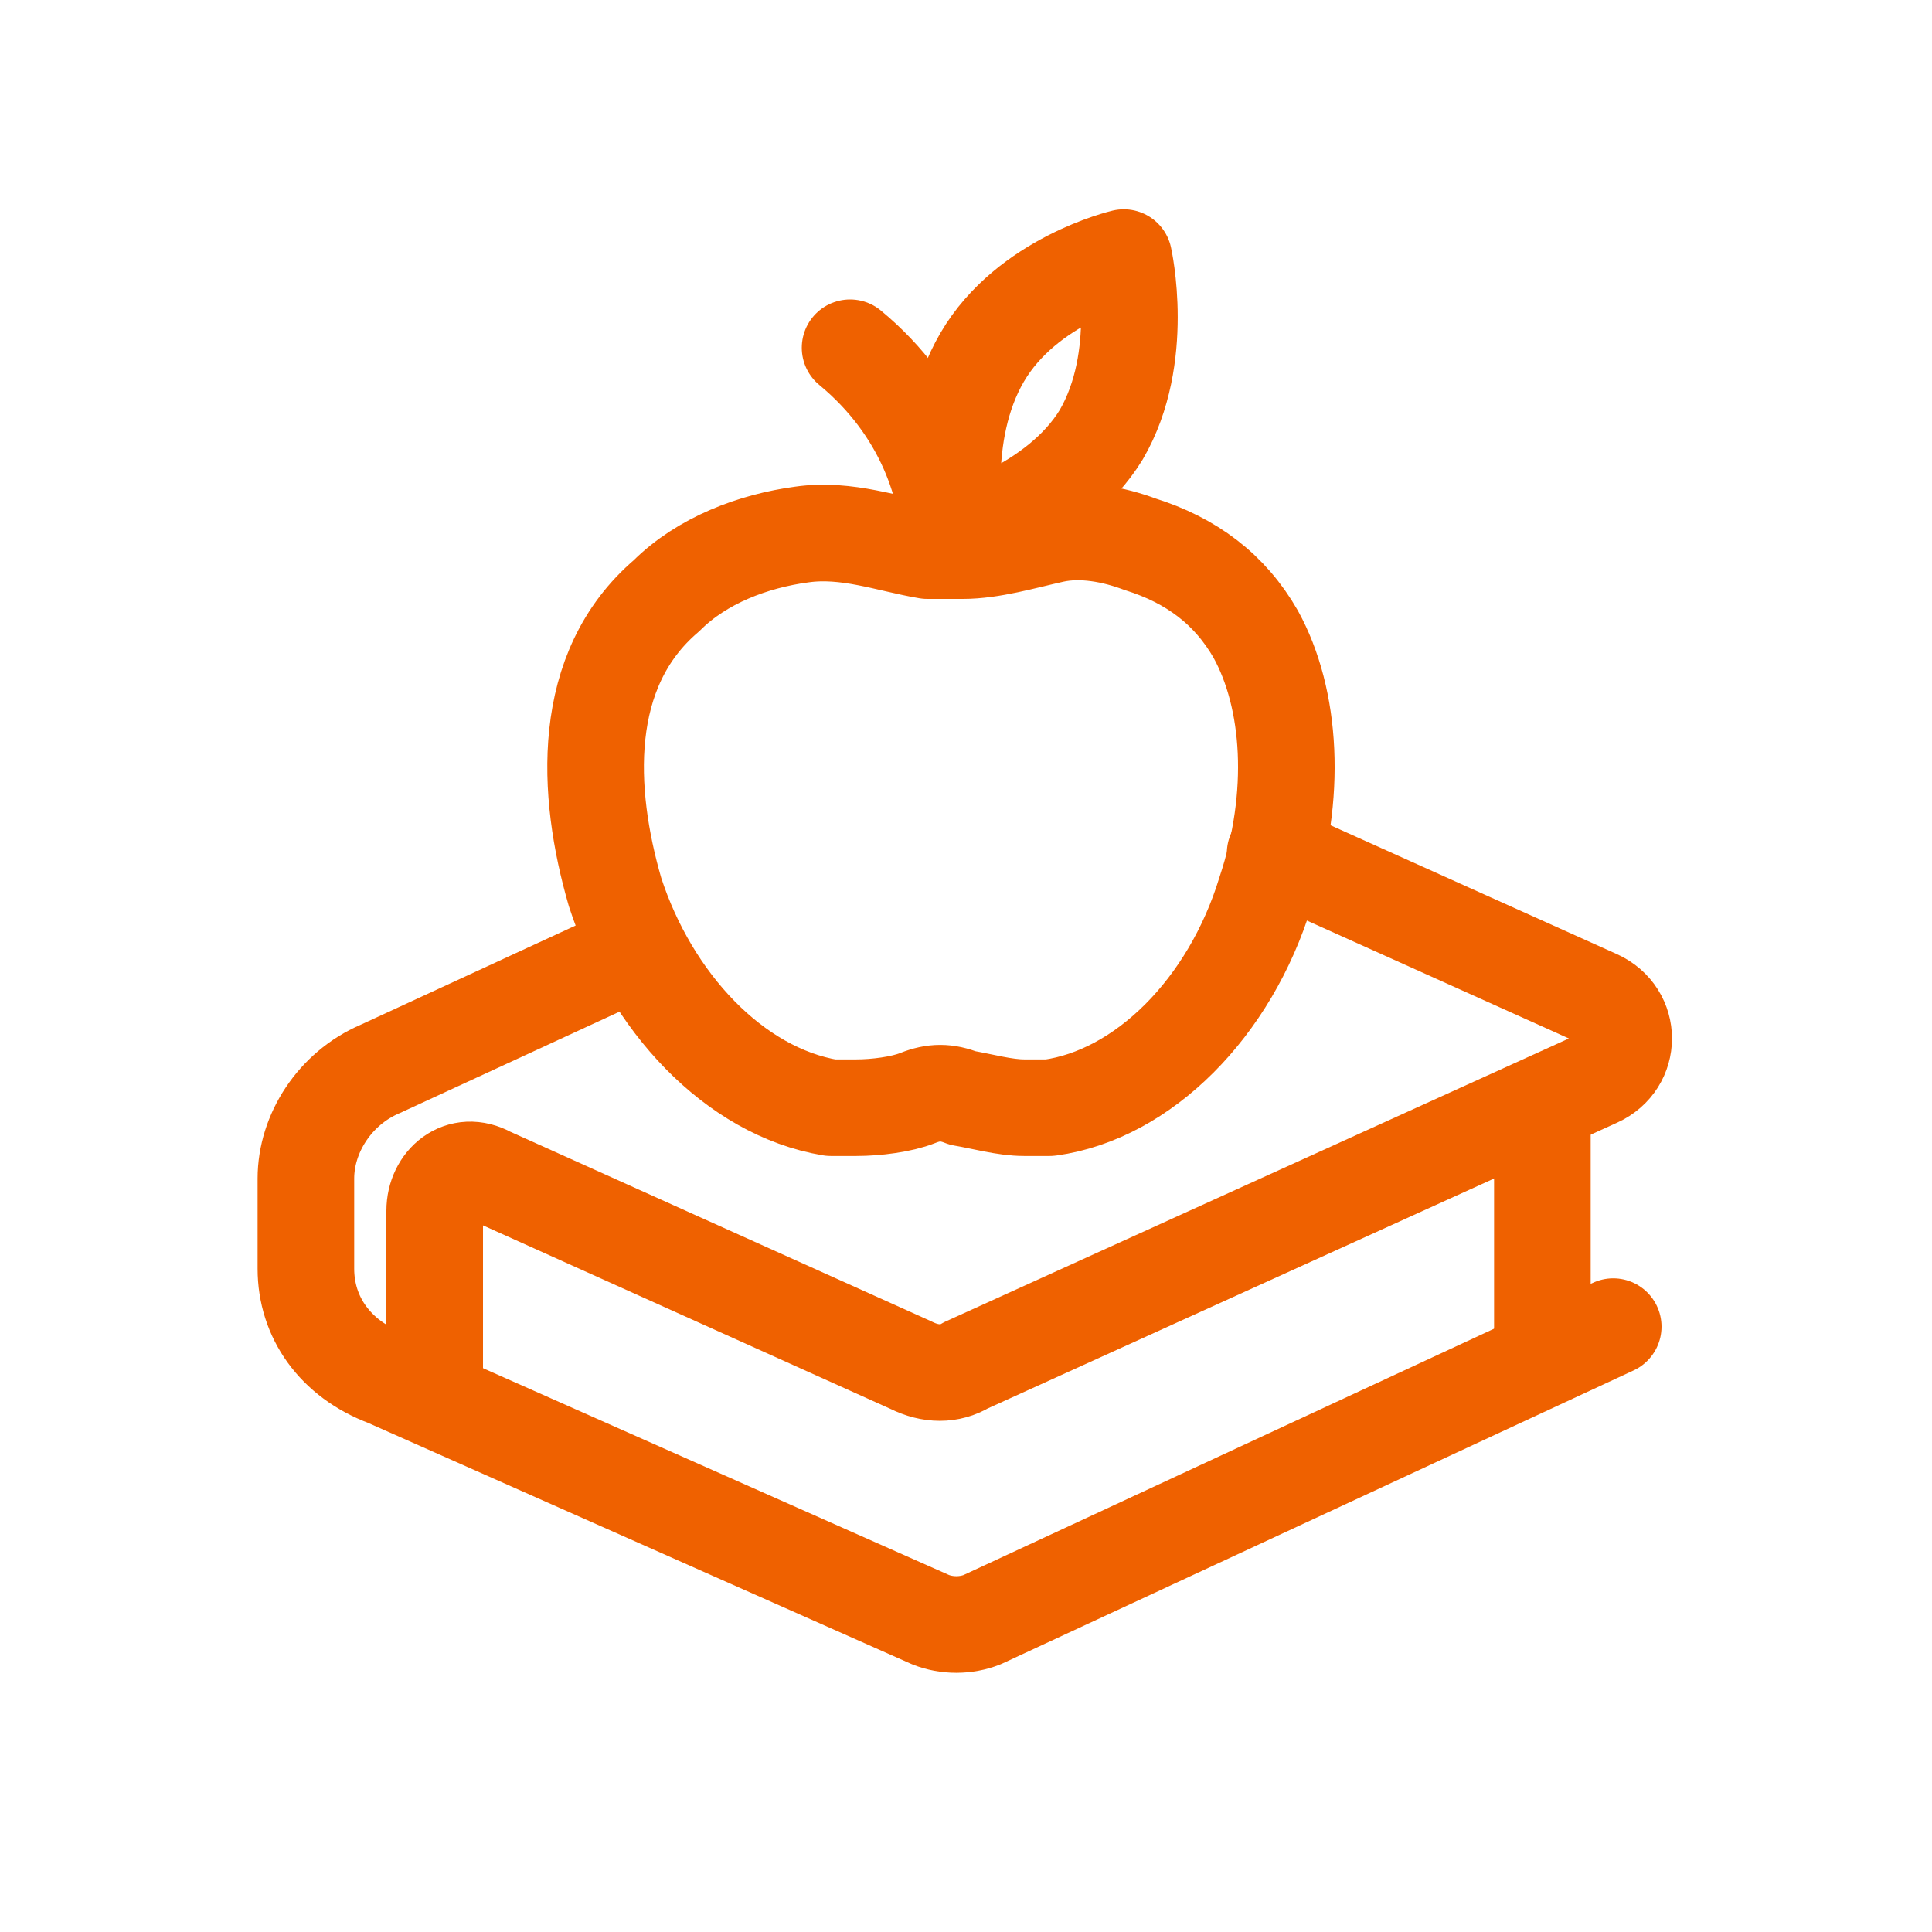 <?xml version="1.0" encoding="utf-8"?>
<!-- Generator: Adobe Illustrator 26.5.0, SVG Export Plug-In . SVG Version: 6.00 Build 0)  -->
<svg version="1.1" xmlns="http://www.w3.org/2000/svg" xmlns:xlink="http://www.w3.org/1999/xlink" x="0px" y="0px"
	 viewBox="0 0 60 60" style="enable-background:new 0 0 60 60;" xml:space="preserve">
<style type="text/css">
	.st0{fill:none;}
	.st1{fill:none;stroke:#EF6100;stroke-width:3;stroke-linecap:round;stroke-linejoin:round;stroke-miterlimit:10;}
	.st2{display:none;}
	.st3{display:inline;}
	.st4{fill:none;stroke:#00ABEC;stroke-width:0.1;stroke-miterlimit:10;}
	.st5{display:inline;fill:none;stroke:#00ABEC;stroke-width:0.1;stroke-miterlimit:10;}
	.st6{display:inline;fill:none;}
</style>
<g id="Layer_1">
	<rect y="0" class="st0" width="59.9" height="59.9"/>
	<g>
		<g>
			<line class="st1" x1="47.9" y1="41.8" x2="47.9" y2="34.7"/>
			<path class="st1" d="M39.6,26.5l10,4.5c1.1,0.5,1.1,2,0,2.5l-19.6,8.9c-0.5,0.3-1.1,0.3-1.7,0l-13.1-5.9
				c-0.9-0.5-1.7,0.2-1.7,1.1v5.1"/>
			<path class="st1" d="M50.1,41.2l-19.6,9.1c-0.5,0.2-1.1,0.2-1.6,0l-16.9-7.5c-1.6-0.6-2.5-1.9-2.5-3.4v-2.8
				c0-1.4,0.9-2.8,2.3-3.4l7.8-3.6"/>
			<path class="st1" d="M34.2,13.5c-1.4,2.3-4.5,3.1-4.5,3.1s-0.6-3.1,0.8-5.5S34.9,8,34.9,8S35.6,11.1,34.2,13.5z"/>
			<path class="st1" d="M29.5,17.1c0-1.9-0.8-4.4-3.1-6.3"/>
		</g>
		<path class="st1" d="M28.8,17.1c0.3,0,0.8,0,1.1,0c0.9,0,1.9-0.3,2.8-0.5c0.9-0.2,1.9,0,2.7,0.3c1.6,0.5,2.8,1.4,3.6,2.8
			c1.1,2,1.3,5,0.3,8c-1.1,3.6-3.8,6.3-6.7,6.7c-0.2,0-0.5,0-0.8,0c-0.6,0-1.3-0.2-1.9-0.3c-0.5-0.2-0.9-0.2-1.4,0
			c-0.5,0.2-1.3,0.3-1.9,0.3c-0.3,0-0.5,0-0.8,0c-3-0.5-5.6-3.3-6.7-6.7c-0.9-3.1-1.1-6.9,1.6-9.2c1.1-1.1,2.7-1.7,4.2-1.9
			C26.3,16.4,27.6,16.9,28.8,17.1z"/>
	</g>
</g>
<g id="Layer_2" class="st2">
	<g class="st3">
		<rect x="0" y="0" class="st4" width="59.9" height="59.9"/>
		<rect x="0" y="0" class="st4" width="59.9" height="59.9"/>
		<line class="st4" x1="59.9" y1="0" x2="0" y2="59.9"/>
		<line class="st4" x1="0" y1="0" x2="59.9" y2="59.9"/>
		<rect x="8.7" y="8.8" class="st4" width="42.4" height="42.4"/>
		<rect x="15" y="14.9" class="st4" width="29.9" height="29.9"/>
		<circle class="st4" cx="29.9" cy="29.9" r="15"/>
		<circle class="st4" cx="29.9" cy="30" r="21.2"/>
		<circle class="st4" cx="29.9" cy="29.9" r="29.9"/>
	</g>
	<line class="st5" x1="29.9" y1="0" x2="29.9" y2="59.9"/>
	<line class="st5" x1="59.9" y1="29.9" x2="0" y2="29.9"/>
</g>
</svg>
